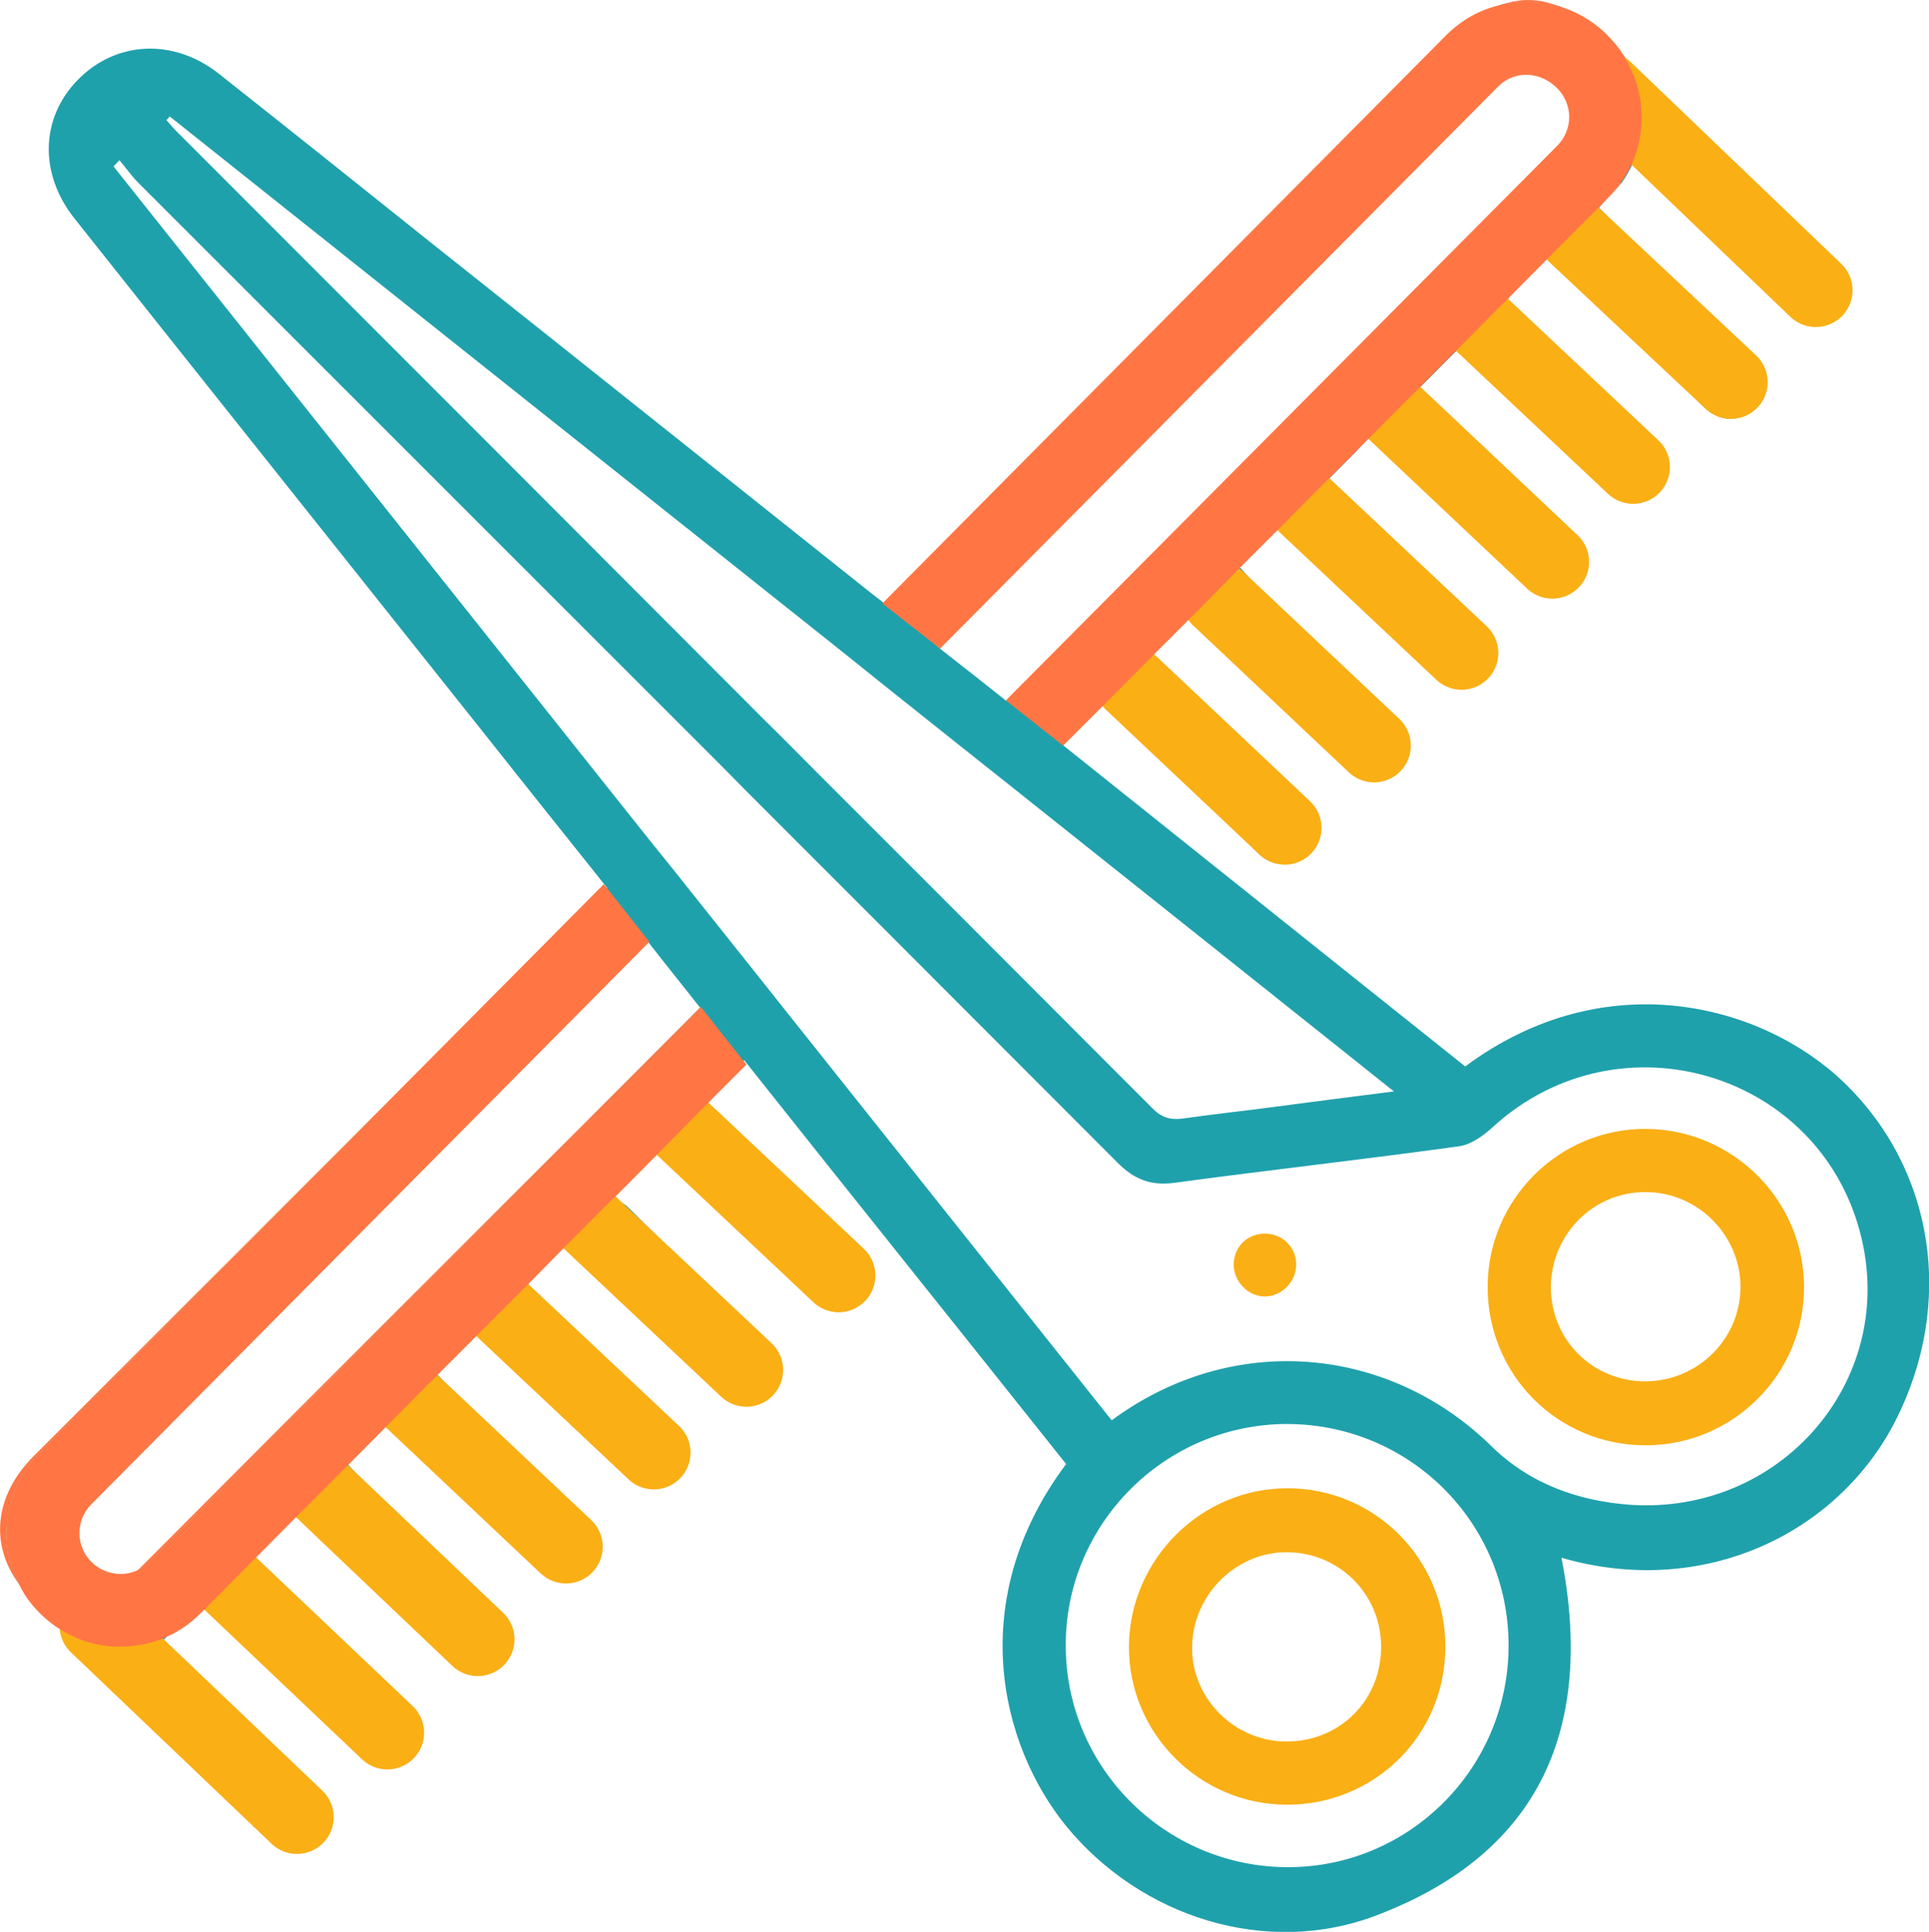 <?xml version="1.0" encoding="UTF-8"?>
<svg id="Layer_2" xmlns="http://www.w3.org/2000/svg" viewBox="0 0 52.49 52.57">
  <defs>
    <style>
      .cls-1 {
        fill: #1fa1ac;
      }

      .cls-2 {
        fill: #faaf15;
      }

      .cls-3 {
        fill: none;
        stroke: #faaf15;
        stroke-linecap: round;
        stroke-miterlimit: 10;
        stroke-width: 2px;
      }

      .cls-4 {
        fill: #ff7644;
      }
    </style>
  </defs>
  <g id="icons">
    <g>
      <path class="cls-1" d="M50.17,29.45c-2.22-2.13-6.49-3.26-10.3-.43-3.64-2.9-7.27-5.81-10.93-8.73l-.04-.03c.41-.42.78-.8,1.19-1.22l.05.05c.82.83,1.63,1.65,2.43,2.46.57.57,1.13,1.15,1.71,1.71.37.34.89.32,1.21-.02.32-.33.33-.79.02-1.17-.12-.13-.25-.26-.38-.38-1.26-1.26-2.53-2.53-3.8-3.8-.03-.03-.05-.05-.08-.08.41-.42.8-.81,1.26-1.28.03.03.05.07.08.1.15.19.29.37.45.53,1.14,1.17,2.29,2.33,3.44,3.49.17.16.35.34.56.41.38.14.75.05.98-.33.27-.42.17-.82-.18-1.16-1.25-1.26-2.51-2.52-3.77-3.77-.11-.11-.21-.23-.32-.35l-.08-.08c.44-.41.82-.78,1.22-1.16.02.02.04.03.05.05l1.97-1.98c.16-.19.31-.36.47-.54.02.01.03.03.04.03l3.65-3.67s-.04-.04-.06-.06c.36-.36.75-.75,1.2-1.2.02.02.03.04.05.06.12.14.22.29.34.4,1.24,1.25,2.48,2.5,3.73,3.74.44.44.95.47,1.33.11.39-.37.36-.91-.09-1.37-.24-.25-.48-.48-.72-.73-1.13-1.15-2.25-2.29-3.34-3.4h0c.2-.23.4-.45.64-.7,0-.01.01-.03.03-.05.35-.52.53-1.14.51-1.78-.01-.55-.17-1.08-.46-1.55-.18-.18-.35-.35-.53-.53-.41-.41-.83-.7-1.24-.86-.02-.01-.04-.02-.06-.02-.47-.14-.96-.15-1.44-.06-.04.01-.09.02-.14.04-.44.16-.86.46-1.29.89-4.99,4.98-9.98,9.97-14.97,14.96-.15.16-.25.36-.36.53-.06-.05-.11-.09-.16-.12-.14-.11-.22-.17-.31-.24-3.97-3.16-7.94-6.33-11.92-9.49-1.95-1.56-3.89-3.11-5.85-4.66-1.24-.98-2.81-.9-3.85.17-1.01,1.04-1.05,2.55-.08,3.77,3.61,4.55,7.24,9.1,10.86,13.65,1.15,1.45,2.31,2.91,3.55,4.46l.08.1c-.19.14-.38.25-.53.4-1.99,1.99-3.98,3.98-5.97,5.97L1.08,39.53c-.96.97-1.16,2.42-.56,3.58.08.12.18.24.3.36.31.31.62.63.94.94,1.86,1.87,3.73,3.74,5.61,5.61.45.45.96.48,1.33.1.36-.36.32-.88-.12-1.33-.61-.63-1.22-1.26-1.85-1.87-.77-.75-1.55-1.48-2.34-2.23.05-.05.1-.11.15-.15.42-.43.77-.77,1.12-1.13.06.06.11.1.15.14.02.02.04.04.06.06,1.33,1.34,2.65,2.68,3.98,4.01.41.41.95.41,1.29.05.34-.36.33-.83-.06-1.25-.32-.34-.65-.67-.99-1-1.07-1.04-2.15-2.07-3.13-3.03-.02-.01-.04-.03-.06-.05.47-.52.85-.92,1.28-1.39.03.04.06.08.09.12.09.12.18.23.28.34,1.24,1.25,2.49,2.49,3.73,3.74.36.35.74.51,1.2.21.51-.32.52-.92.02-1.42-1.25-1.28-2.52-2.55-3.79-3.83-.08-.08-.16-.17-.23-.25-.04-.05-.08-.09-.11-.12.41-.44.78-.83,1.16-1.24.06.05.11.1.16.14.09.09.17.16.24.24,1.22,1.21,2.44,2.43,3.66,3.65.17.16.35.33.56.4.39.13.75.01.97-.37.25-.41.14-.79-.19-1.11-1.24-1.25-2.49-2.49-3.73-3.74-.1-.1-.2-.2-.29-.3-.03-.03-.05-.06-.08-.09.41-.43.78-.81,1.26-1.29.03.04.06.08.08.12.09.13.17.26.28.36,1.19,1.22,2.39,2.43,3.6,3.64.42.42.91.45,1.27.1.36-.36.33-.86-.09-1.29-1.07-1.09-2.13-2.18-3.21-3.26-.24-.23-.5-.43-.76-.64-.04-.03-.07-.06-.11-.09.51-.49.89-.86,1.32-1.28.02.02.05.05.07.07,1.29,1.29,2.57,2.57,3.86,3.86.61.61,1.11.7,1.52.28.41-.41.31-.89-.32-1.52-1.16-1.17-2.32-2.35-3.49-3.51-.15-.15-.37-.23-.42-.26h.01c.47-.57.82-.97,1.2-1.41.03.03.07.07.1.1,1.34,1.34,2.64,2.65,3.96,3.96.51.52,1.01.58,1.4.17.37-.38.31-.89-.16-1.37-1.23-1.24-2.45-2.47-3.68-3.71-.09-.1-.18-.19-.29-.3-.04-.04-.08-.09-.13-.14.4-.36.76-.7,1.13-1.04l.02-.02s.05.07.08.1c2.92,3.68,5.81,7.28,8.68,10.89-2.75,3.68-1.81,7.62,0,9.85,2.02,2.47,5.44,3.58,8.45,2.43,4.5-1.71,5.92-5.16,5.03-9.73,3.82,1.11,7.5-.62,9.09-3.73,1.61-3.18,1.07-6.82-1.41-9.21ZM25.79,17.16c4.96-4.95,9.93-9.9,14.89-14.86.75-.75,1.08-.75,1.83-.01.29.29.61.56.86.79-5.35,5.35-10.64,10.65-15.99,15.99h0c-.53-.42-1.15-.91-1.79-1.41-.05-.04-.09-.08-.14-.12.14-.15.24-.27.35-.38ZM4.62,3.17c6.05,4.82,12.11,9.64,18.18,14.47.52.42,1.04.83,1.56,1.25.59.47,1.18.94,1.77,1.41.52.41,1.04.83,1.56,1.24,3.4,2.71,6.82,5.43,10.24,8.16-1.17.15-2.21.28-3.25.42-.83.11-1.67.2-2.51.32-.32.04-.56-.03-.8-.27-2.05-2.05-4.09-4.1-6.14-6.15-.47-.47-.93-.93-1.4-1.4-.53-.53-1.06-1.06-1.59-1.59-.47-.47-.93-.94-1.41-1.41C15.49,14.27,10.15,8.92,4.8,3.57c-.09-.09-.18-.2-.27-.3.03-.03.06-.07.09-.1ZM4.06,42.5c-.09.09-.19.16-.3.22-.22.21-.43.42-.65.64-.26-.28-.56-.59-.86-.9-.67-.69-.68-1.04-.01-1.71,2.93-2.94,5.86-5.87,8.8-8.8,2.14-2.14,4.28-4.29,6.46-6.48l.15.18c.49.63.96,1.21,1.4,1.77l-14.99,15.08ZM35.05,50.81c-3.32,0-6.04-2.69-6.05-6.01-.02-3.32,2.69-6.04,6.01-6.05,3.34,0,6.03,2.67,6.04,6.01.01,3.33-2.68,6.05-6,6.05ZM44.38,40.95c-1.44-.1-2.76-.58-3.79-1.59-2.8-2.75-7.05-3.14-10.34-.71-2.9-3.64-5.8-7.29-8.7-10.93-.41-.52-.83-1.04-1.24-1.56-.47-.59-.94-1.18-1.41-1.77-.41-.52-.83-1.04-1.25-1.56C12.8,16.73,7.94,10.63,3.09,4.53c.05-.06.11-.12.16-.17.17.2.33.43.51.61l15.87,15.87c.46.47.93.94,1.4,1.41.53.53,1.06,1.06,1.59,1.59.47.47.93.93,1.4,1.4,2.13,2.13,4.26,4.27,6.39,6.4.44.44.88.63,1.52.55,2.59-.35,5.2-.64,7.79-1,.32-.05.65-.29.9-.52,3.46-3.16,8.99-1.48,10.04,3.05.91,3.9-2.22,7.49-6.28,7.23Z"/>
      <path class="cls-4" d="M42.39.16c-.47-.14-.96-.15-1.44-.06.48-.15.96-.13,1.44.06Z"/>
      <path class="cls-4" d="M1.08,39.53c-.96.97-1.16,2.42-.56,3.58-.81-1.09-.66-2.42.38-3.47,3.04-3.04,6.07-6.07,9.11-9.11L1.08,39.53Z"/>
      <path class="cls-2" d="M44.8,30.72c-2.37-.02-4.32,1.92-4.32,4.3,0,2.4,1.91,4.31,4.3,4.31,2.38,0,4.32-1.94,4.31-4.32-.01-2.35-1.93-4.27-4.29-4.29ZM44.77,37.59c-1.43,0-2.56-1.12-2.57-2.55,0-1.44,1.15-2.61,2.58-2.6,1.41,0,2.57,1.16,2.58,2.56.01,1.42-1.15,2.59-2.6,2.59Z"/>
      <path class="cls-2" d="M35.27,34.42c0,.46-.4.86-.85.86s-.84-.39-.85-.86c0-.48.36-.85.85-.85.48,0,.86.38.85.85Z"/>
      <path class="cls-2" d="M35.02,40.5c-2.34,0-4.28,1.94-4.3,4.29-.02,2.37,1.92,4.32,4.3,4.32,2.4,0,4.31-1.9,4.31-4.3,0-2.39-1.93-4.32-4.31-4.31ZM34.95,47.39c-1.41-.03-2.56-1.23-2.51-2.62.04-1.41,1.23-2.56,2.62-2.53,1.44.03,2.57,1.21,2.52,2.66-.04,1.44-1.19,2.52-2.63,2.49Z"/>
      <line class="cls-3" x1="2.62" y1="44.24" x2="8.08" y2="49.45"/>
      <line class="cls-3" x1="43.68" y1="2.41" x2="49.41" y2="7.9"/>
      <line class="cls-3" x1="5.61" y1="42.47" x2="10.54" y2="47.15"/>
      <line class="cls-3" x1="11.16" y1="38.09" x2="15.4" y2="42.09"/>
      <line class="cls-3" x1="8.08" y1="39.93" x2="13" y2="44.61"/>
      <line class="cls-3" x1="13.55" y1="35.54" x2="17.79" y2="39.53"/>
      <line class="cls-3" x1="16.07" y1="33.29" x2="20.31" y2="37.28"/>
      <line class="cls-3" x1="18.58" y1="30.72" x2="22.82" y2="34.71"/>
      <line class="cls-3" x1="30.72" y1="18.53" x2="34.96" y2="22.53"/>
      <line class="cls-3" x1="33.15" y1="16.29" x2="37.39" y2="20.29"/>
      <line class="cls-3" x1="38" y1="11.29" x2="42.24" y2="15.29"/>
      <line class="cls-3" x1="35.53" y1="13.78" x2="39.77" y2="17.77"/>
      <line class="cls-3" x1="40.2" y1="8.72" x2="44.44" y2="12.71"/>
      <line class="cls-3" x1="42.85" y1="6.41" x2="47.1" y2="10.4"/>
      <path class="cls-4" d="M44.22,1.57c-.15-.25-.34-.48-.57-.7-.36-.33-.77-.56-1.2-.69-.02-.01-.04-.02-.06-.02-.47-.14-.96-.15-1.44-.06-.04.01-.09.02-.14.04-.53.12-1.04.4-1.46.82l-15.32,15.44-.02.02,1.43,1.12.14.11,15.18-15.29c.42-.43,1.1-.44,1.58.01.22.2.35.49.36.79,0,.31-.11.59-.33.81l-15,15.09h0s1.52,1.2,1.52,1.2l.04.03,1.2-1.2,1.19-1.2,1.26-1.26,1.16-1.18,1.19-1.19,1.97-1.98.51-.51,3.65-3.67,1.19-1.2,1.25-1.25.27-.28c.13-.13.25-.27.36-.42,0-.01.01-.03.03-.05.35-.52.53-1.14.51-1.78-.01-.55-.17-1.08-.46-1.55ZM20.23,28.87l-1.16-1.47-.02.02-14.99,15.08c-.09.09-.19.16-.3.22-.16.08-.34.12-.54.11-.31-.02-.6-.16-.8-.4-.37-.45-.34-1.09.07-1.5l15.16-15.28.02-.02-1.16-1.47-.08-.1-6.42,6.47L1.08,39.53c-.96.97-1.16,2.42-.56,3.58.09.2.22.4.37.58.25.29.54.54.87.72.41.24.88.38,1.37.4h.14c.44,0,.88-.09,1.27-.27.34-.15.65-.37.92-.64l.35-.35,1.15-1.16,1.31-1.32,1.21-1.21,1.21-1.22,1.22-1.23,2.35-2.35,1.28-1.3,1.15-1.15h.01s1.3-1.31,1.3-1.31l1.23-1.25,1.08-1.08-.08-.1Z"/>
      <path class="cls-4" d="M19.05,27.42l-14.99,15.08c-.09.09-.19.16-.3.22,5.12-5.14,10.2-10.21,15.29-15.3Z"/>
    </g>
  </g>
</svg>
